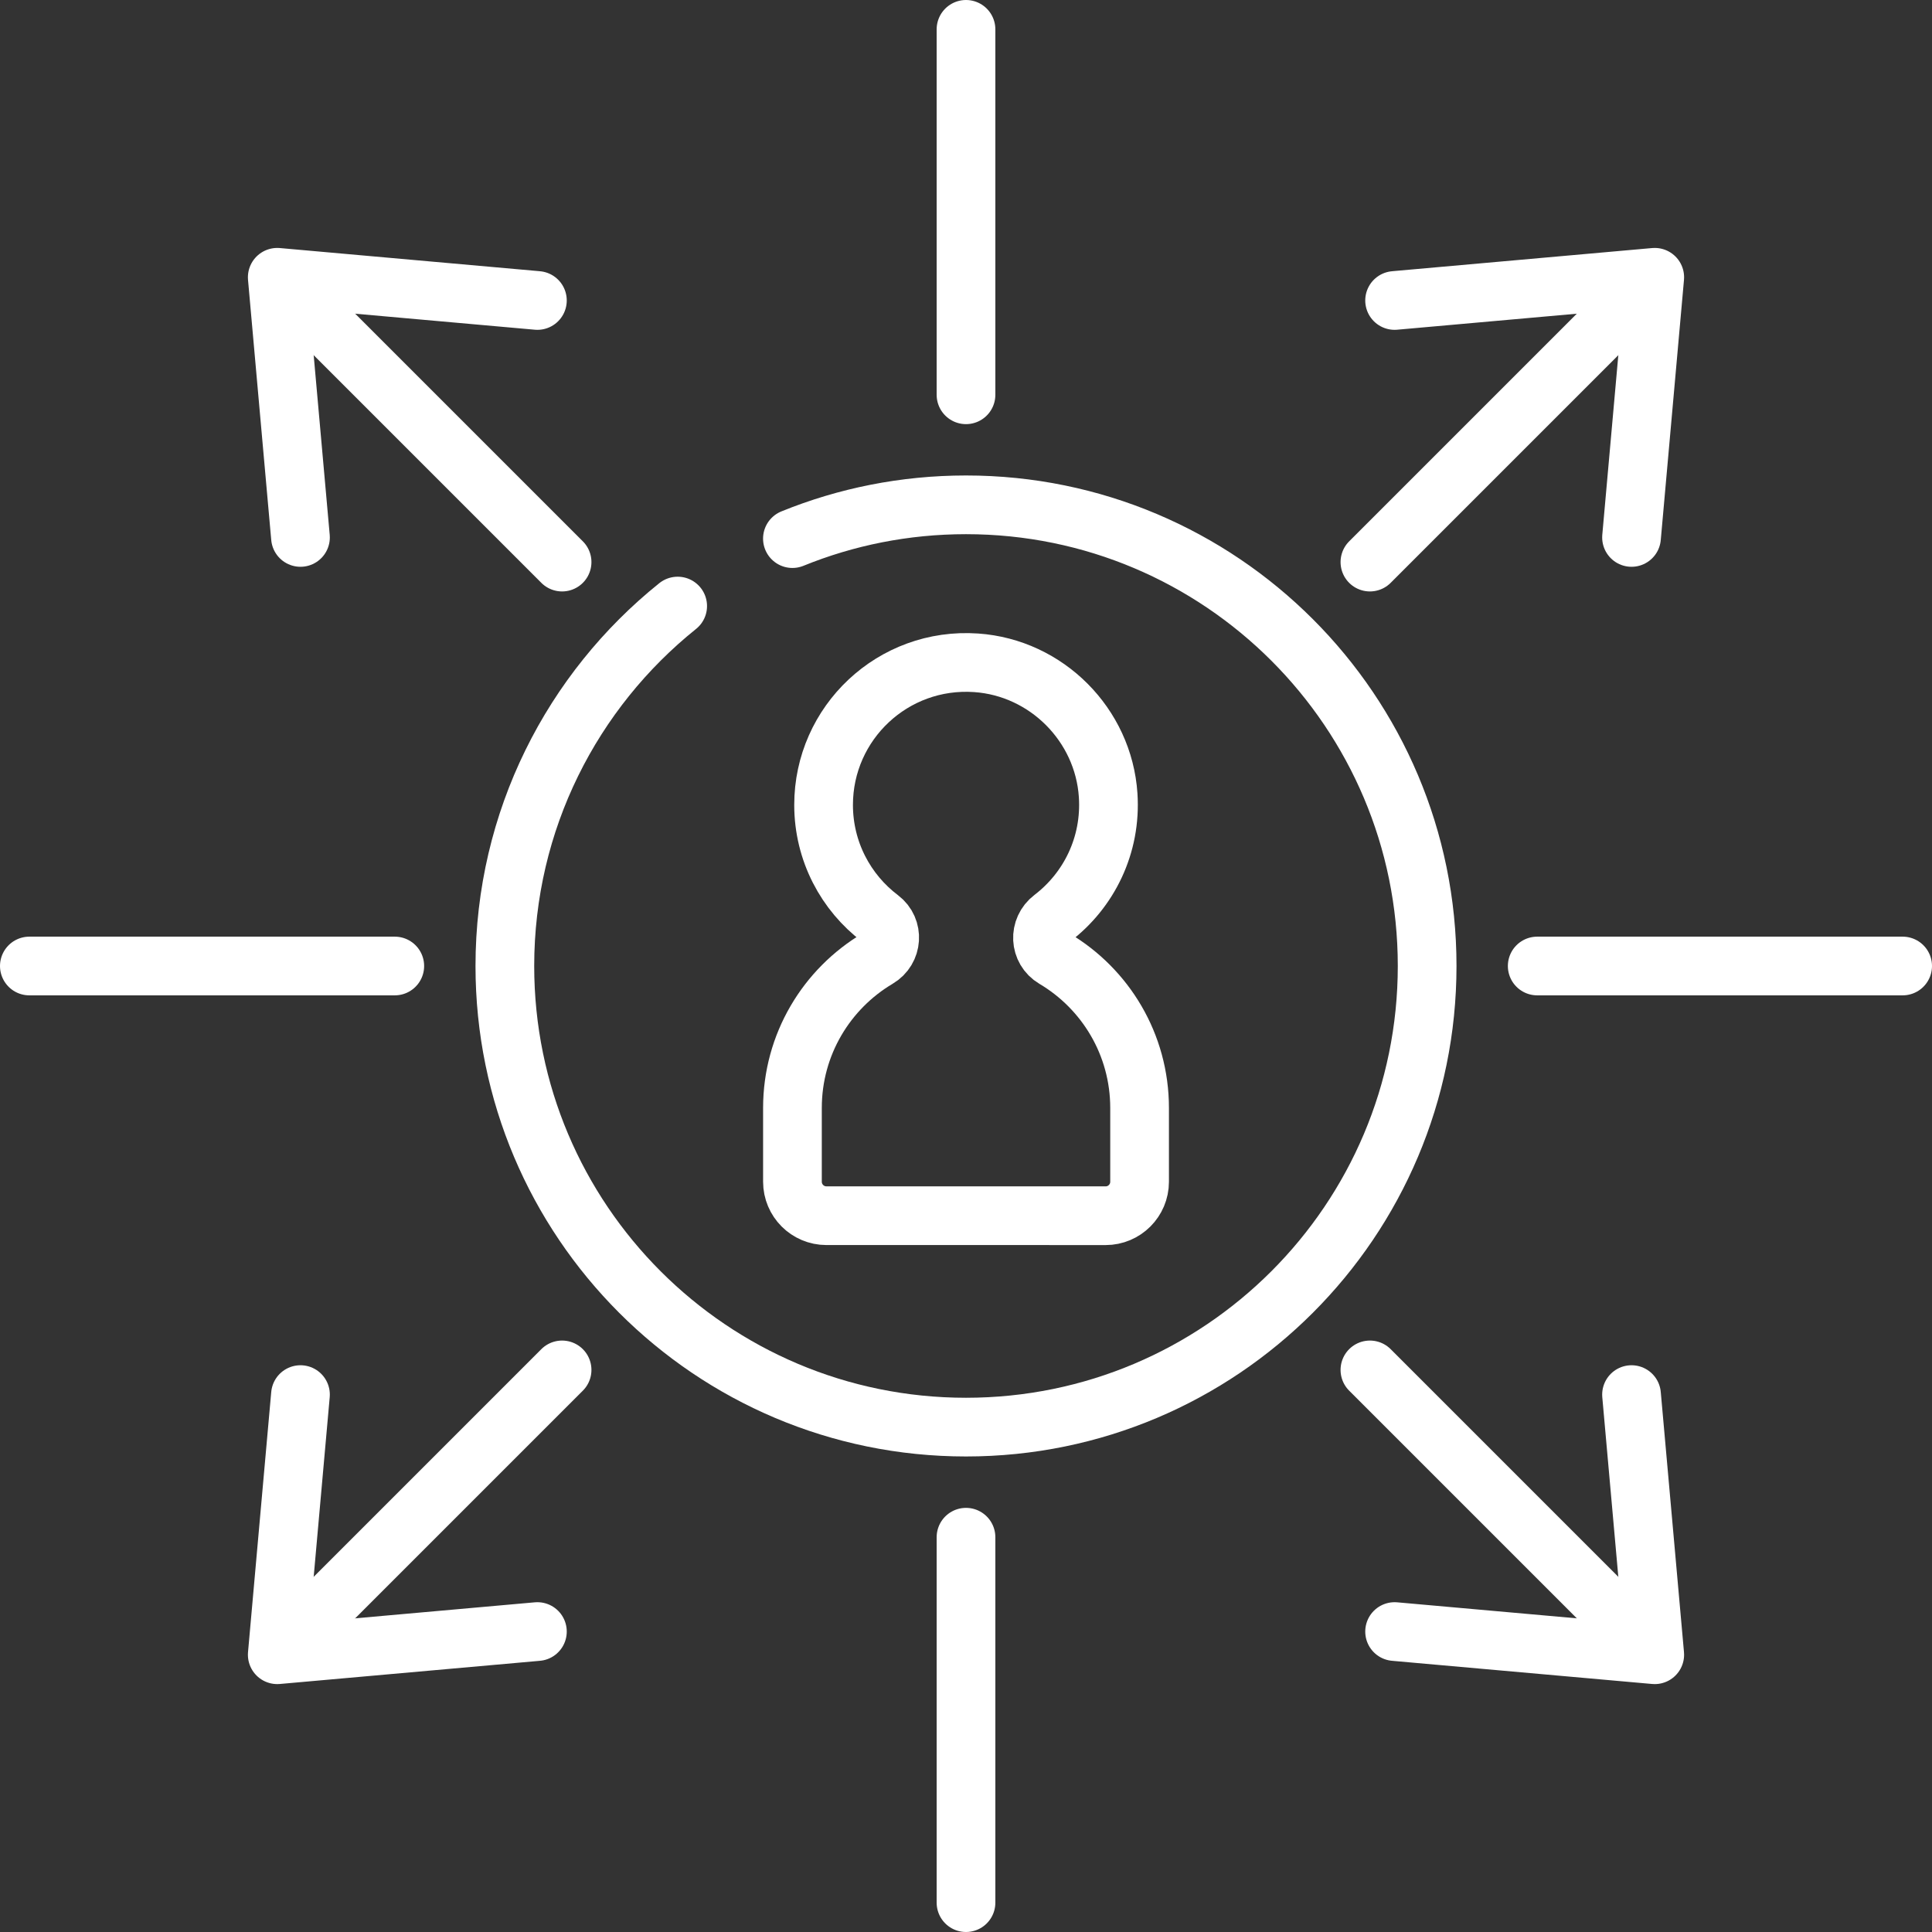 <?xml version="1.0" encoding="UTF-8"?><svg id="svg2385" xmlns="http://www.w3.org/2000/svg" viewBox="0 0 658.22 658.22"><rect x="0" y="0" width="658.22" height="658.22" fill="#333333" stroke="none"/><defs><style>.cls-1{fill:none;stroke:#fff;stroke-linecap:round;stroke-linejoin:round;stroke-width:20px;}</style></defs><g id="g2391"><g id="g2393"><g id="g2395"><g id="g2401"><path id="path2403" class="cls-1" d="m329.11,134.5V10"/></g><g id="g2409"><path id="path2411" class="cls-1" d="m329.11,523.72v124.5"/></g></g></g><g id="g2417"><path id="path2419" class="cls-1" d="m191.5,191.5l-88.04-88.04"/></g><g id="g2421"><path id="path2423" class="cls-1" d="m183.09,102.37l-88.63-7.9,7.91,88.63"/></g><g id="g2425"><path id="path2427" class="cls-1" d="m466.72,466.72l88.04,88.04"/></g><g id="g2429"><path id="path2431" class="cls-1" d="m555.85,475.13l7.91,88.63-88.63-7.9"/></g><g id="g2433"><g id="g2435"><g id="g2441"><path id="path2443" class="cls-1" d="m134.5,329.11H10"/></g><g id="g2449"><path id="path2451" class="cls-1" d="m523.72,329.11h124.5"/></g></g></g><g id="g2457"><path id="path2459" class="cls-1" d="m191.5,466.72l-88.04,88.04"/></g><g id="g2461"><path id="path2463" class="cls-1" d="m102.37,475.13l-7.91,88.63,88.63-7.9"/></g><g id="g2465"><path id="path2467" class="cls-1" d="m466.72,191.5l88.04-88.04"/></g><g id="g2469"><path id="path2471" class="cls-1" d="m475.13,102.37l88.63-7.9-7.91,88.63"/></g><g id="g2473"><g id="g2475"><g id="g2481"><path id="path2483" class="cls-1" d="m357.65,414.19h19.02c6.4,0,11.58-5.19,11.58-11.58v-25.13c0-21.67-11.65-40.6-29.03-50.9-5.11-3.03-5.43-10.15-.7-13.75,12.43-9.48,20.15-24.82,19.02-41.91-1.59-23.99-20.99-43.45-44.97-45.11-28.36-1.96-51.98,20.47-51.98,48.41,0,15.82,7.57,29.87,19.29,38.72,4.67,3.53,4.19,10.64-.86,13.62-17.38,10.3-29.04,29.24-29.04,50.91v25.13c0,6.4,5.19,11.58,11.58,11.58h91.61"/></g><g id="g2485"><path id="path2487" class="cls-1" d="m269.97,183.5c18.25-7.42,38.22-11.51,59.14-11.51,86.77,0,157.11,70.34,157.11,157.11s-70.34,157.11-157.11,157.11-157.11-70.34-157.11-157.11c0-49.6,22.98-93.83,58.88-122.62"/></g></g></g></g></svg>